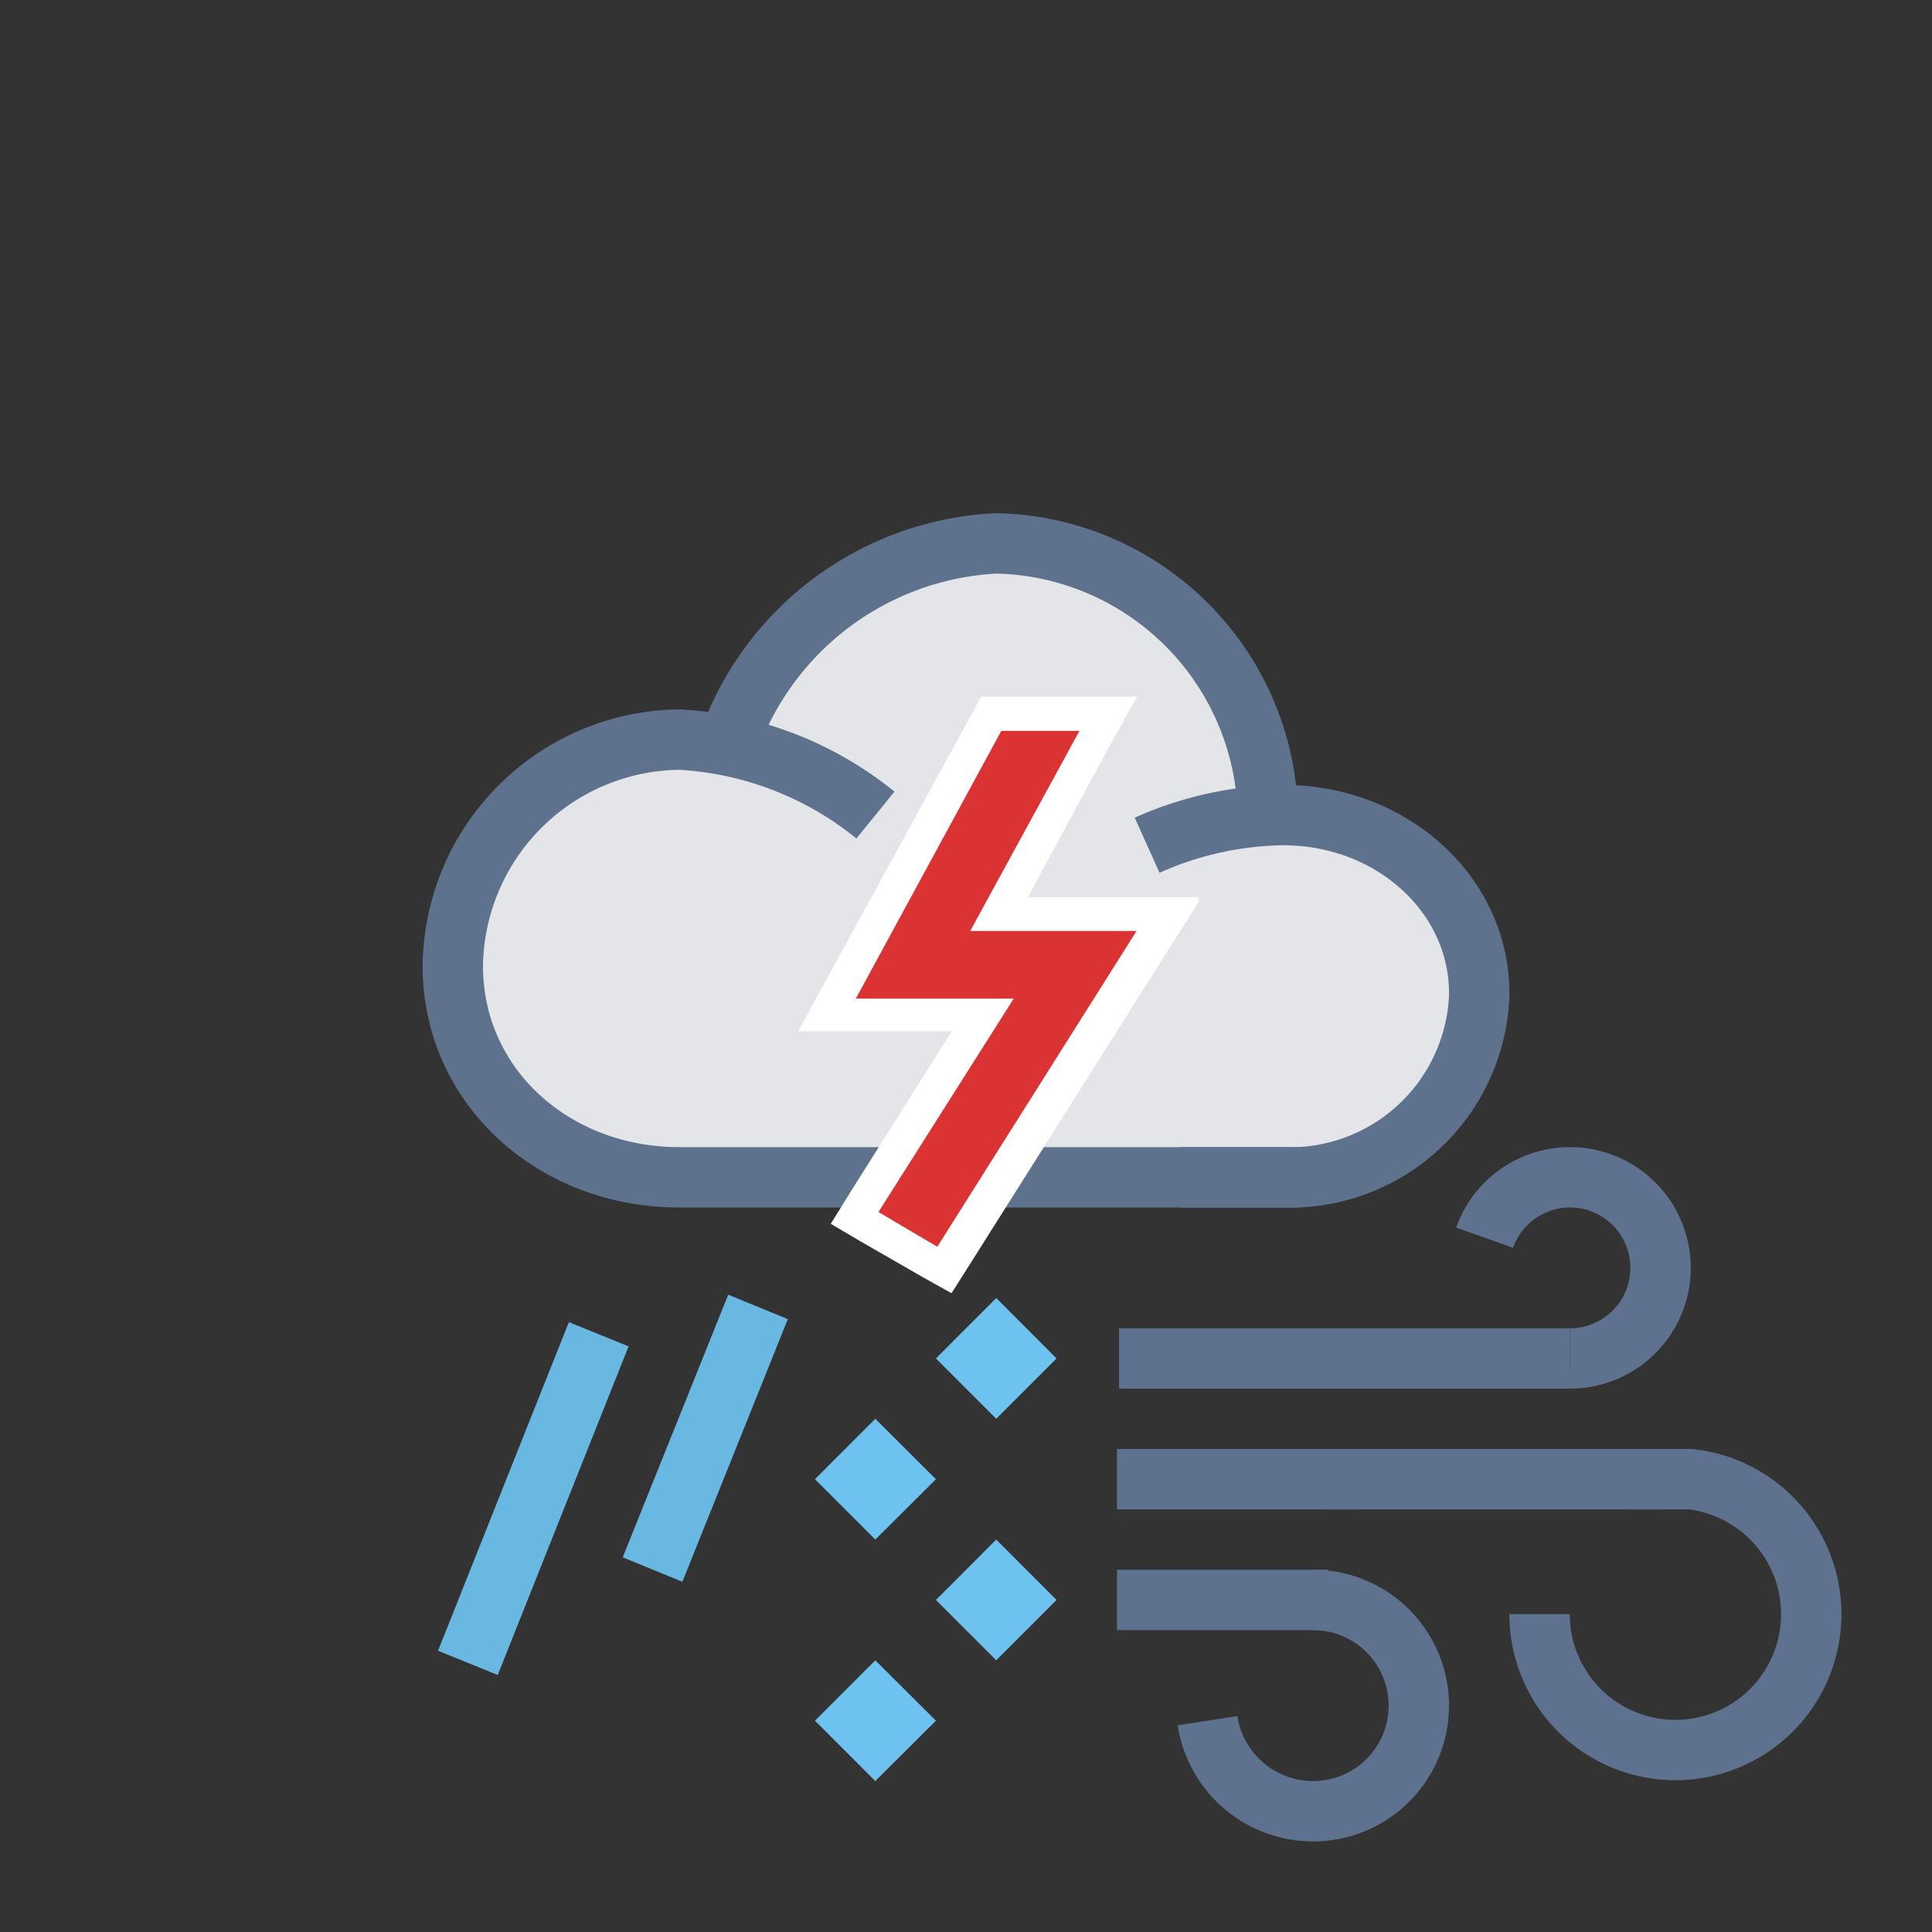 <svg xmlns="http://www.w3.org/2000/svg" xmlns:xlink="http://www.w3.org/1999/xlink" viewBox="0 0 64 64"><rect x="0" y="0" width="64" height="64" fill="#333333" stroke="none"/><defs><style>.cls-1{fill:#6ec2f0;}.cls-2{fill:#e3e5e8;fill-rule:evenodd;}.cls-3,.cls-6,.cls-7,.cls-8{fill:none;}.cls-3{stroke:#5e728e;}.cls-3,.cls-6,.cls-7{stroke-miterlimit:10;}.cls-3,.cls-7{stroke-width:2px;}.cls-4{fill:#db3333;}.cls-5{fill:#fff;}.cls-6{stroke:#69b8e2;stroke-linecap:square;stroke-width:2.09px;}.cls-7{stroke:#5e728f;}</style><symbol id="cloud_night" data-name="cloud night" viewBox="0 0 36 23"><path class="cls-2" d="M28,10h.4c3.66,0,6.66,2.7,6.6,6a6.31,6.31,0,0,1-6.08,6L29,22H8.54A7.43,7.43,0,0,1,1,14.77,7.43,7.43,0,0,1,8.54,7.5a7.4,7.4,0,0,1,1.57.16A9.91,9.91,0,0,1,19,1a9.19,9.19,0,0,1,9,9Z"/><path class="cls-3" d="M25.09,22H28.5A6.27,6.27,0,0,0,35,16c.06-3.3-2.84-6-6.5-6A11.35,11.35,0,0,0,24,11"/><path class="cls-3" d="M15,10A11.24,11.24,0,0,0,8.5,7.5,7.59,7.59,0,0,0,1,15c0,4,3.35,7,7.5,7H29"/><path class="cls-3" d="M10,8a9.93,9.93,0,0,1,9-7,9.19,9.19,0,0,1,9,9"/></symbol><symbol id="flash_red" data-name="flash red" viewBox="0 0 13.27 19.75"><polygon class="cls-4" points="1.87 17.26 6.11 10.51 0.95 10.51 6.4 0.57 10.27 0.57 6.65 7.19 12.24 7.19 4.79 18.98 1.87 17.26"/><path class="cls-5" d="M9.32,1.13,5.7,7.76h5.51L4.61,18.22,2.66,17.07,7.14,10H1.91L6.73,1.13H9.32M11.23,0H6.06L5.74.59.92,9.4,0,11.08H5.09L1.7,16.46l-.62,1,1,.59,2,1.15,1,.56.59-.93,6.6-10.46,1.1-1.73H7.61l2.7-5L11.23,0Z"/></symbol><symbol id="wind_short" data-name="wind short" viewBox="0 0 24 23"><line class="cls-7" x1="7" y1="15" y2="15"/><line class="cls-7" x1="15" y1="7" x2="0.07" y2="7"/><polyline class="cls-7" points="7 11 16.35 11 18 11 16.9 11"/><line class="cls-7" x1="8" y1="11" y2="11"/><path class="cls-7" d="M6.5,15a3.5,3.5,0,0,1,0,7A3.54,3.54,0,0,1,3,19"/><path class="cls-7" d="M17,11c.17,0,1.84,0,2,0a4.5,4.5,0,1,1-5,4.47"/><path class="cls-7" d="M18.5,12"/><path class="cls-7" d="M12.18,3A3,3,0,1,1,15,7"/><path class="cls-7" d="M17,11"/></symbol><symbol id="rain_samll_2_drops_v2" data-name="rain samll 2 drops v2" viewBox="0 0 11.36 12.23"><line class="cls-6" x1="10" y1="1.36" x2="7.36" y2="7.87"/><line class="cls-6" x1="4.83" y1="2.24" x2="1.36" y2="10.87"/></symbol><symbol id="RAIN_SMALL_2_DROPS" data-name="RAIN SMALL 2 DROPS" viewBox="0 0 11.36 12.23"><use id="rain_samll_2_drops_v2-3" data-name="rain samll 2 drops v2" width="11.36" height="12.23" xlink:href="#rain_samll_2_drops_v2"/></symbol><symbol id="HAIL_SMALL" data-name="HAIL SMALL" viewBox="0 0 8.25 16"><polygon class="cls-1" points="6.19 8 4.12 6 6.19 4 8.25 6 6.19 8"/><polygon class="cls-1" points="6.19 16 4.12 14 6.19 12 8.25 14 6.19 16"/><polygon class="cls-1" points="2.06 4 0 2 2.06 0 4.12 2 2.06 4"/><polygon class="cls-1" points="2.06 12 0 10 2.06 8 4.12 10 2.06 12"/></symbol></defs><title>M006N_LB</title><g id="line_1_names" data-name="line 1 names"><g id="cloud_sun_cut_-_small_sun-2" data-name="cloud sun cut - small sun"><rect class="cls-8" width="64" height="64"/><use id="cloud_night-3" data-name="cloud night" width="36" height="23" transform="translate(14 17)" xlink:href="#cloud_night"/><use id="flash_red-3" data-name="flash red" width="13.27" height="19.75" transform="translate(26.44 23.08)" xlink:href="#flash_red"/><use width="24" height="23" transform="translate(37 38)" xlink:href="#wind_short"/><use width="11.36" height="12.23" transform="translate(14.51 42.89) scale(1.02 1.03)" xlink:href="#RAIN_SMALL_2_DROPS"/><use id="HAIL_SMALL-3" data-name="HAIL SMALL" width="8.25" height="16" transform="matrix(-0.97, 0, 0, 1, 35, 43)" xlink:href="#HAIL_SMALL"/></g></g></svg>